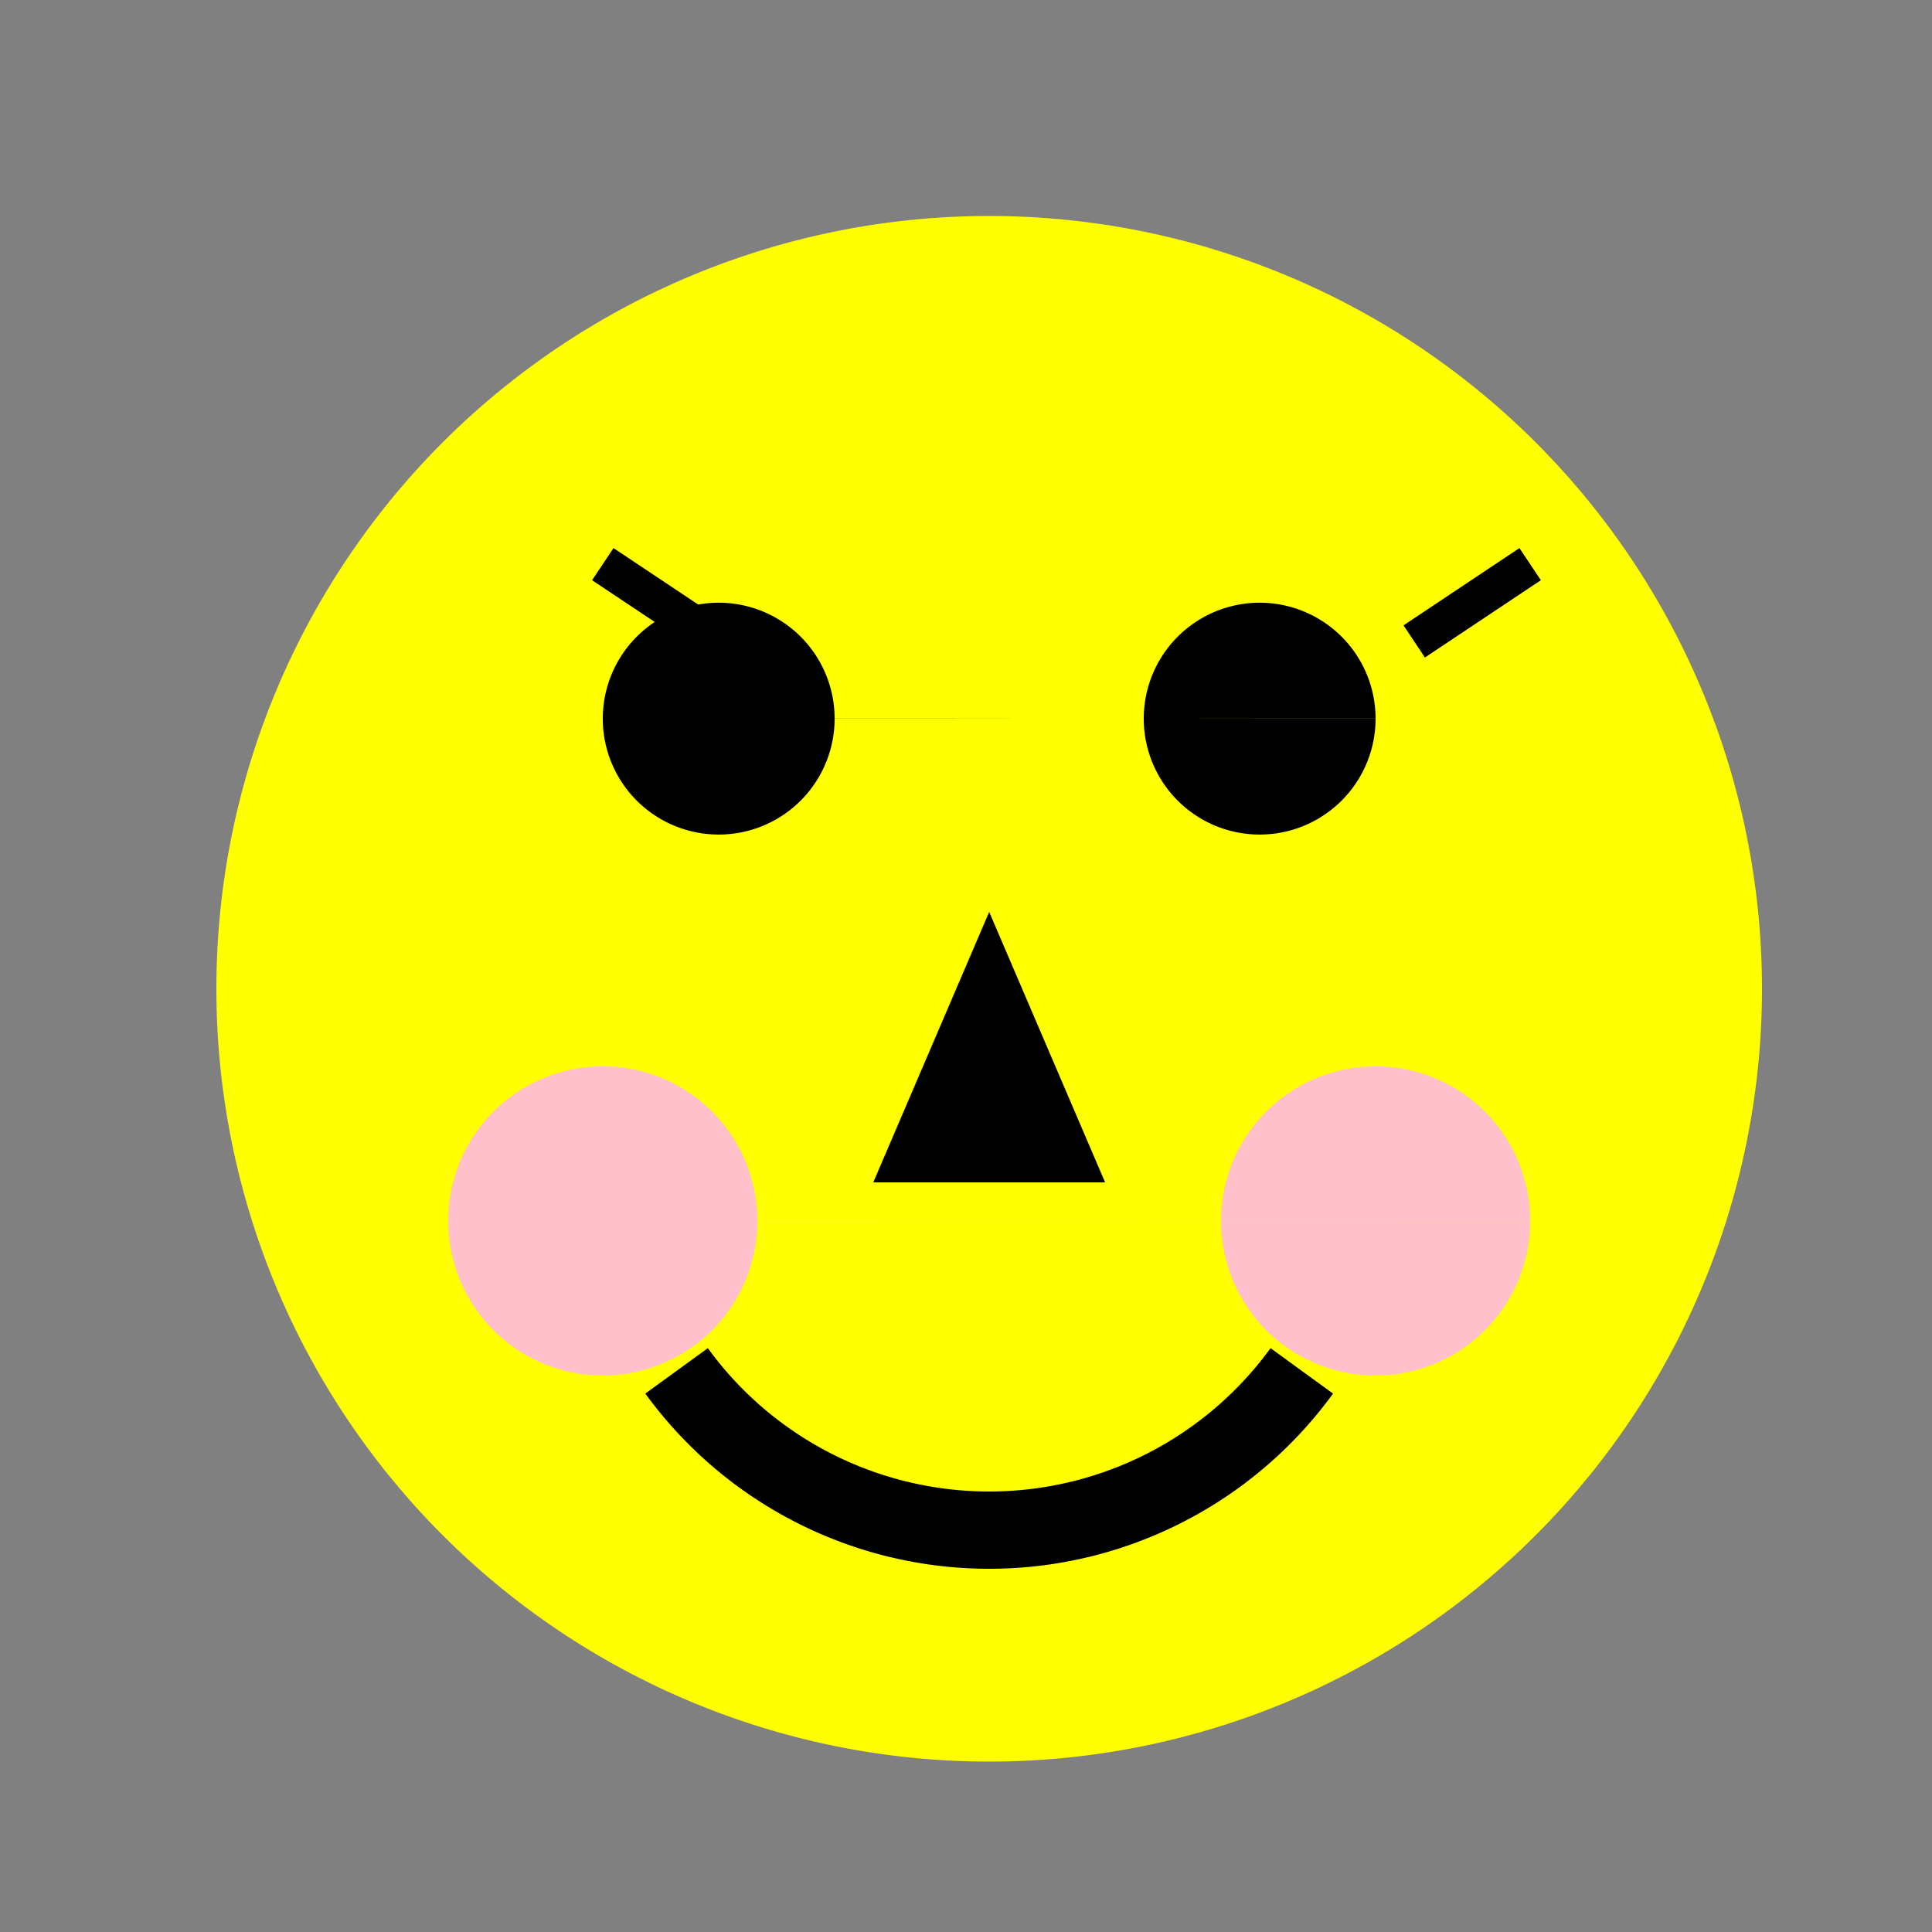 <!--

Generated by DrawGPT.
Free, open source, AI generated images in SVG, PNG, and HTML Canvas format.
https://drawgpt.ai

Created: 2023-12-16T00:56:30.557Z
Link: https://drawgpt.ai/prompt/133314/

-->
<svg xmlns="http://www.w3.org/2000/svg" xmlns:xlink="http://www.w3.org/1999/xlink" width="500" height="500"><rect width="100%" height="100%" fill="#808080" stroke="none"/><defs/><g><path fill="yellow" stroke="none" paint-order="stroke fill markers" d=" M 456 256 A 200 200 0 1 1 456 255.8"/><path fill="black" stroke="none" paint-order="stroke fill markers" d=" M 216 186 A 30 30 0 1 1 216 185.97 L 356 186 A 30 30 0 1 1 356 185.97"/><path fill="none" stroke="black" paint-order="fill stroke markers" d=" M 336.902 354.779 A 100 100 0 0 1 175.098 354.779" stroke-miterlimit="10" stroke-width="20" stroke-dasharray=""/><path fill="pink" stroke="none" paint-order="stroke fill markers" d=" M 196 316 A 40 40 0 1 1 196 315.96 L 396 316 A 40 40 0 1 1 396 315.96"/><path fill="none" stroke="black" paint-order="fill stroke markers" d=" M 156 146 L 186 166 M 366 166 L 396 146" stroke-miterlimit="10" stroke-width="10" stroke-dasharray=""/><path fill="black" stroke="none" paint-order="stroke fill markers" d=" M 256 236 L 226 306 L 286 306 Z"/></g></svg>